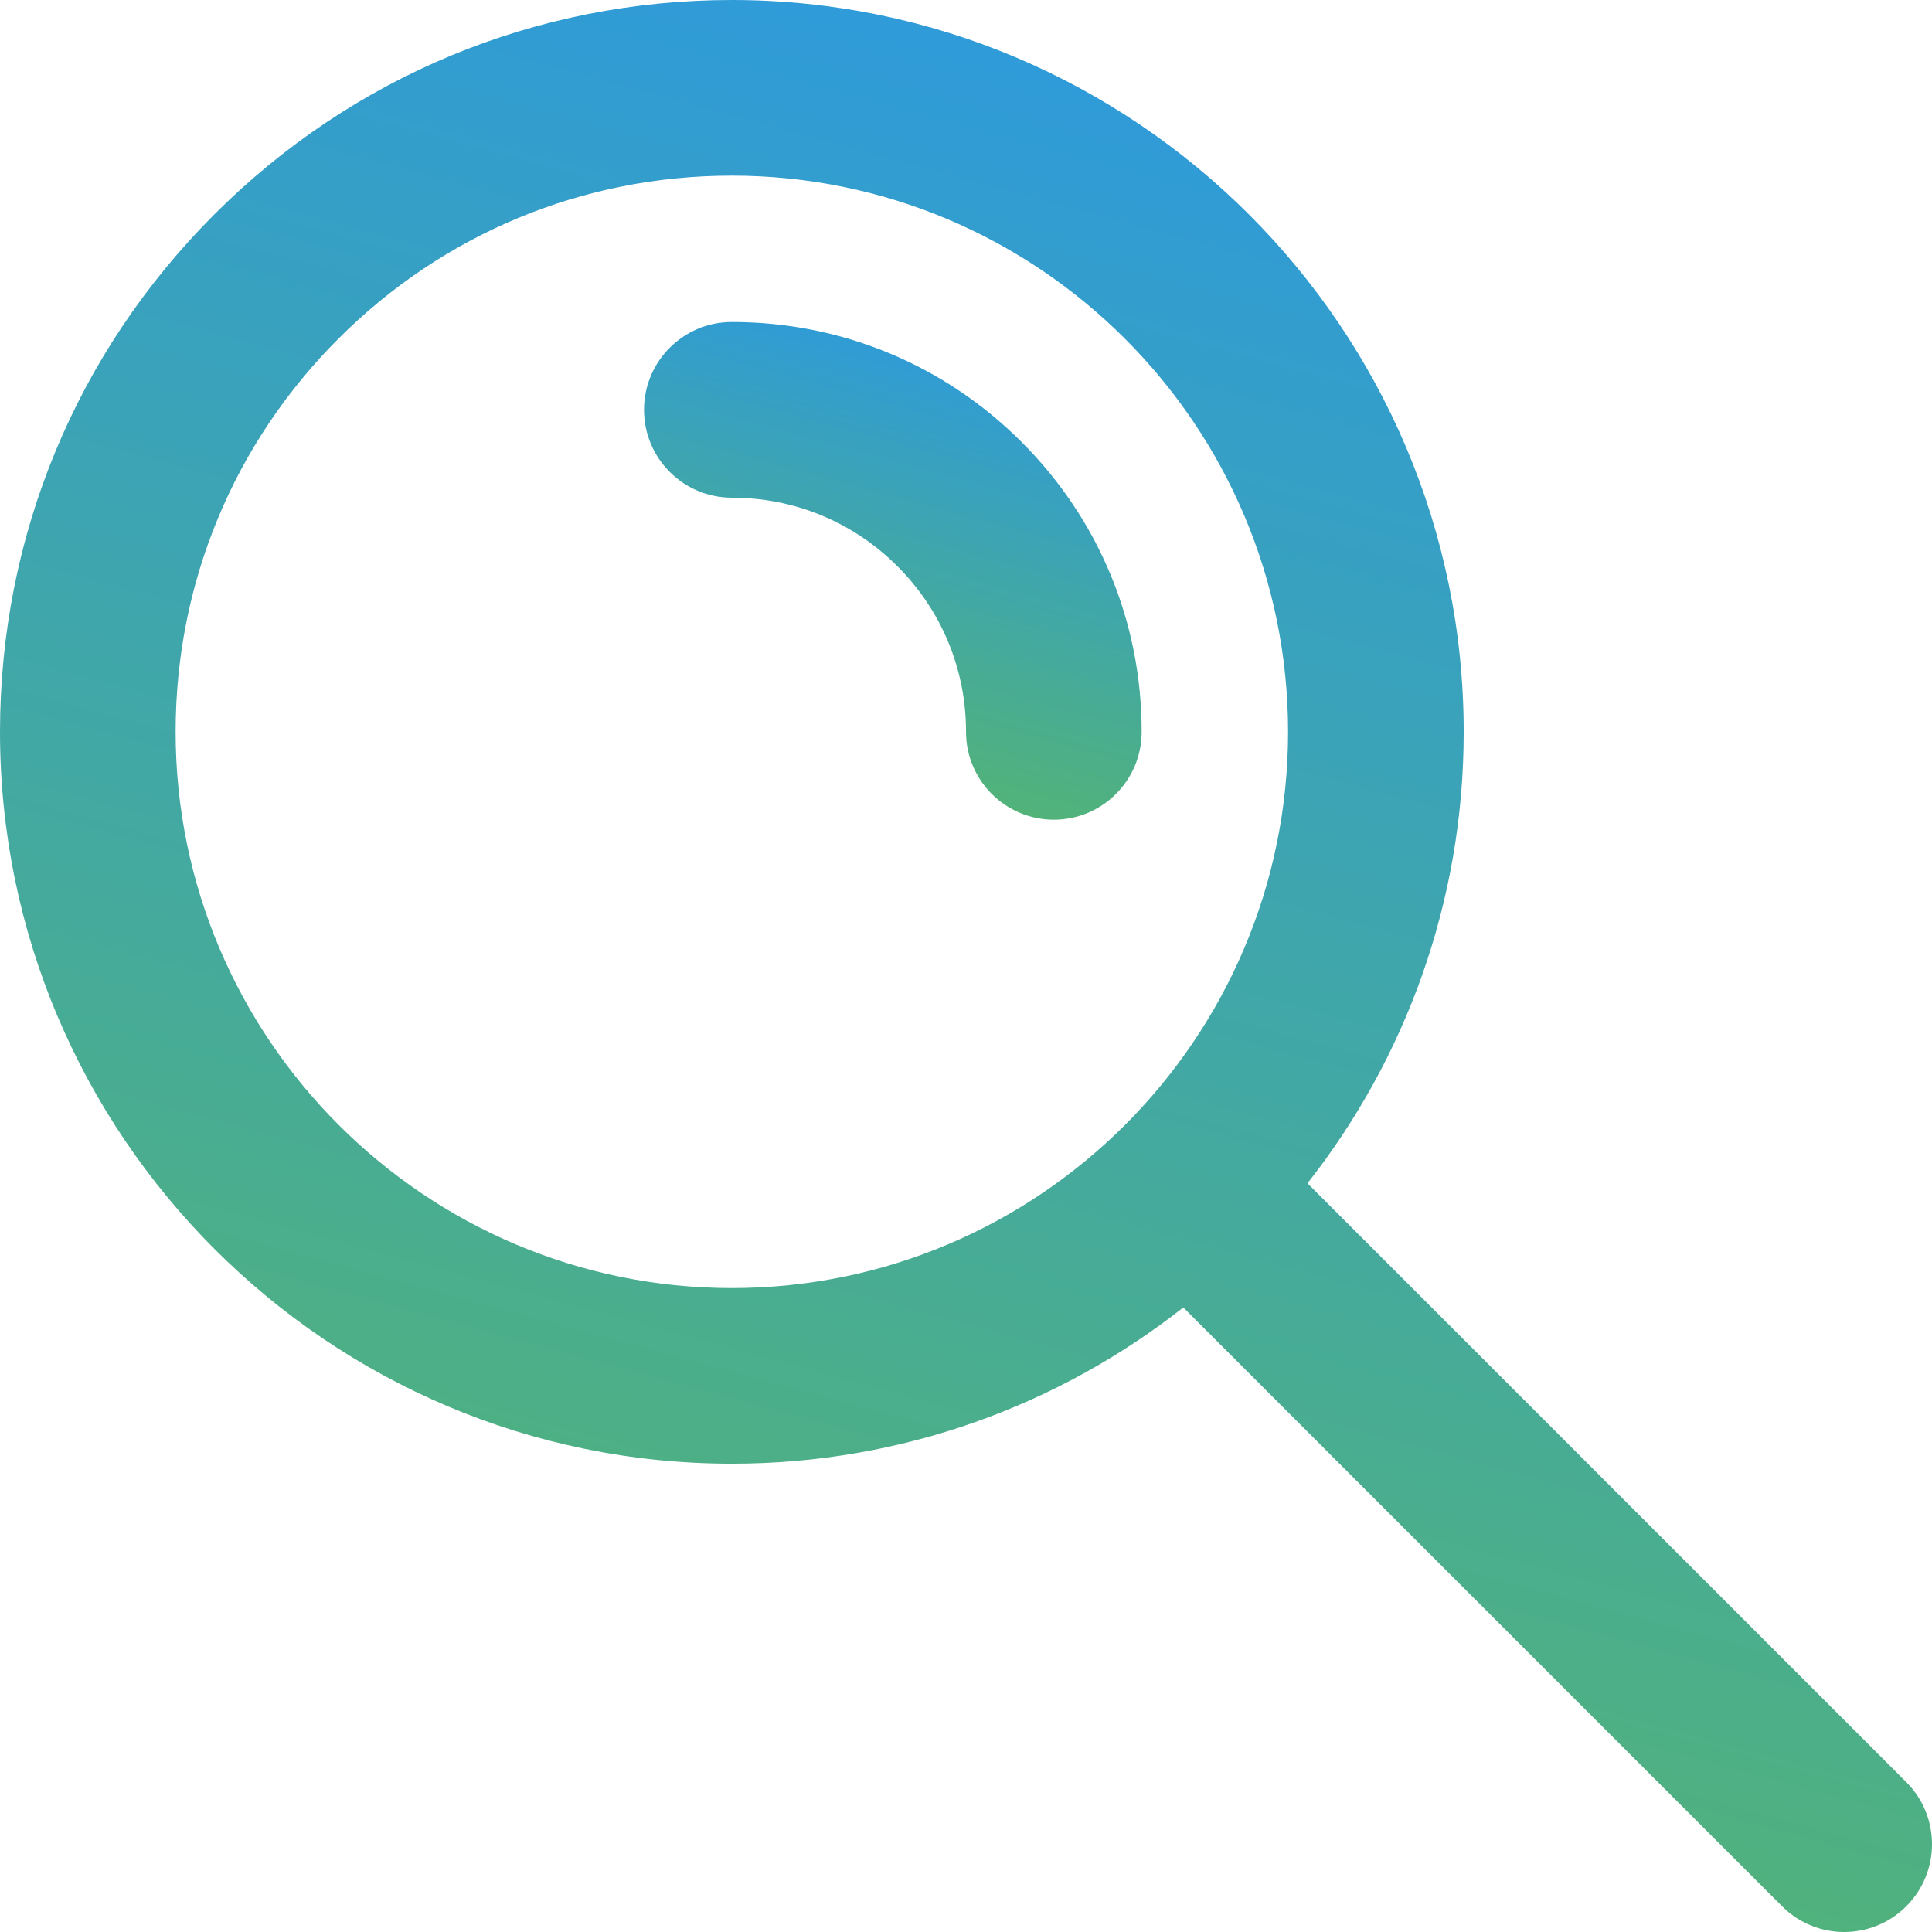 <svg width="64" height="64" viewBox="0 0 64 64" fill="none" xmlns="http://www.w3.org/2000/svg">
<g clip-path="url(#clip0_84_1533)">
<path d="M33.843 14.644C31.279 12.079 27.87 10.667 24.243 10.667C22.636 10.667 21.334 11.97 21.334 13.576C21.334 15.183 22.637 16.486 24.243 16.486C26.316 16.486 28.264 17.292 29.729 18.758C31.194 20.223 32.001 22.171 32.001 24.244C32.001 25.85 33.303 27.153 34.91 27.153C34.91 27.153 34.91 27.153 34.91 27.153C36.517 27.153 37.819 25.851 37.819 24.244C37.82 20.617 36.408 17.208 33.843 14.644Z" fill="url(#paint0_linear_84_1533)"/>
<path d="M63.148 59.034L43.312 39.198C46.552 35.076 48.487 29.881 48.487 24.243C48.487 10.876 37.611 0 24.243 0C24.243 0 24.243 0 24.243 0C17.767 0 11.679 2.522 7.101 7.101C2.522 11.68 0 17.768 0 24.243C0 37.611 10.876 48.487 24.243 48.487C29.881 48.487 35.076 46.552 39.198 43.312L59.034 63.148C59.602 63.716 60.346 64 61.091 64C61.835 64 62.58 63.716 63.148 63.148C64.284 62.012 64.284 60.17 63.148 59.034ZM24.243 42.669C14.084 42.669 5.818 34.403 5.818 24.243C5.818 19.322 7.735 14.695 11.215 11.215C14.695 7.734 19.322 5.818 24.243 5.818C34.403 5.818 42.669 14.084 42.669 24.244C42.669 34.403 34.403 42.669 24.243 42.669Z" fill="url(#paint1_linear_84_1533)"/>
</g>
<defs>
<linearGradient id="paint0_linear_84_1533" x1="29.577" y1="10.667" x2="25.406" y2="26.02" gradientUnits="userSpaceOnUse">
<stop stop-color="#2E9ADB"/>
<stop offset="1" stop-color="#55B570"/>
</linearGradient>
<linearGradient id="paint1_linear_84_1533" x1="32" y1="2.99976e-06" x2="15.808" y2="59.601" gradientUnits="userSpaceOnUse">
<stop stop-color="#2E9ADB"/>
<stop offset="1" stop-color="#55B570"/>
</linearGradient>
<clipPath id="clip0_84_1533">
<rect width="64" height="64" fill="white"/>
</clipPath>
</defs>
</svg>

